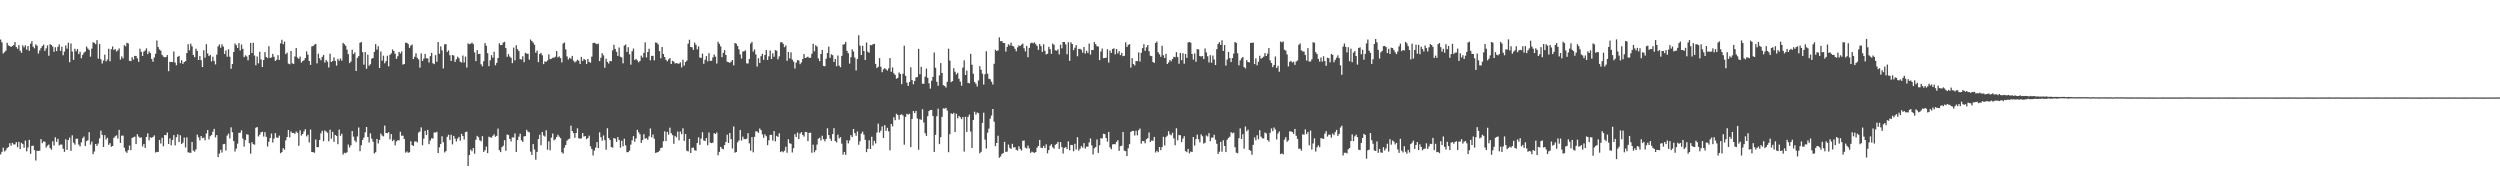 <?xml version="1.0" encoding="UTF-8"?>
<svg xmlns="http://www.w3.org/2000/svg" width="1920" height="150">
  <path d="M0 30.377h1v88.199H0zM1 32.564h1v84.090H1zM2 41.074h1v72.355H2zM3 40.037h1v76.282H3zM4 38.887h1v76.516H4zM5 32.895h1v80.803H5zM6 34.926h1v78.024H6zM7 35.357h1v74.642H7zM8 36.085h1v75.818H8zM9 35.309h1v74.373H9zM10 34.611h1v76.360H10zM11 32.279h1v78.637H11zM12 36.075h1v73.084H12zM13 37.442h1v75.618H13zM14 34.655h1v74.321H14zM15 38.889h1v75.592H15zM16 40.561h1v69.131H16zM17 34.830h1v75.813H17zM18 36.328h1v77.144H18zM19 34.802h1v73.166H19zM20 38.096h1v78.104H20zM21 35.307h1v78.013H21zM22 39.028h1v68.380H22zM23 33.609h1v84.534H23zM24 31.658h1v80.400H24zM25 35.893h1v76.005H25zM26 37.124h1v78.186H26zM27 34.070h1v89.218H27zM28 35.108h1v80.703H28zM29 41.126h1v74.826H29zM30 38.764h1v76.919H30zM31 36.969h1v69.860H31zM32 35.379h1v74.612H32zM33 34.264h1v74.322H33zM34 39.082h1v69.814H34zM35 37.125h1v76.219H35zM36 34.848h1v77.046H36zM37 42.803h1v68.182H37zM38 33.927h1v79.819H38zM39 34.634h1v80.383H39zM40 35.771h1v72.777H40zM41 39.769h1v72.022H41zM42 36.282h1v69.155H42zM43 39.257h1v69.637H43zM44 36.002h1v70.614H44zM45 34.086h1v77.564H45zM46 39.050h1v71.939H46zM47 35.831h1v75.180H47zM48 42.450h1v71.794H48zM49 39.571h1v77.078H49zM50 34.898h1v72.115H50zM51 37.394h1v77.779H51zM52 32.829h1v74.707H52zM53 47.788h1v57.879H53zM54 33.376h1v82.480H54zM55 39.567h1v64.375H55zM56 45.971h1v63.608H56zM57 37.404h1v73.634H57zM58 39.392h1v67.169H58zM59 37.627h1v68.921H59zM60 41.590h1v69.449H60zM61 39.750h1v72.749H61zM62 44.737h1v64.639H62zM63 42.160h1v64.051H63zM64 40.435h1v64.446H64zM65 39.592h1v72.547H65zM66 35.679h1v72.698H66zM67 37.240h1v70.503H67zM68 38.330h1v63.213H68zM69 43.497h1v67.556H69zM70 37.351h1v71.424H70zM71 32.476h1v85.939H71zM72 32.913h1v83.466H72zM73 33.933h1v76.680H73zM74 30.826h1v81.186H74zM75 45.029h1v65.129H75zM76 33.829h1v72.476H76zM77 45.520h1v54.807H77zM78 48.804h1v54.796H78zM79 46.466h1v66.425H79zM80 41.954h1v61.903H80zM81 47.165h1v59.973H81zM82 45.709h1v60.113H82zM83 37.452h1v73.825H83zM84 47.043h1v62.948H84zM85 37.765h1v74.913H85zM86 35.691h1v76.444H86zM87 38.438h1v67.427H87zM88 37.573h1v67.117H88zM89 39.525h1v64.434H89zM90 38.650h1v67.786H90zM91 37.168h1v62.561H91zM92 45.779h1v64.002H92zM93 43.311h1v60.883H93zM94 44.851h1v59.273H94zM95 34.716h1v78.750H95zM96 35.591h1v80.658H96zM97 32.830h1v84.518H97zM98 33.388h1v81.843H98zM99 46.685h1v65.090H99zM100 46.947h1v68.397H100zM101 43.907h1v62.029H101zM102 45.753h1v59.602H102zM103 42.891h1v61.996H103zM104 42.978h1v67.647H104zM105 44.816h1v58.230H105zM106 47.468h1v57.429H106zM107 37.376h1v68.484H107zM108 39.802h1v65.709H108zM109 42.951h1v69.558H109zM110 39.623h1v70.972H110zM111 38.763h1v74.775H111zM112 37.104h1v68.061H112zM113 41.536h1v60.895H113zM114 39.425h1v68.410H114zM115 40.768h1v64.680H115zM116 45.256h1v60.684H116zM117 47.413h1v57.763H117zM118 44.117h1v59.850H118zM119 41.259h1v75.860H119zM120 31.070h1v85.504H120zM121 36.134h1v80.618H121zM122 37.972h1v69.510H122zM123 38.906h1v71.333H123zM124 42.127h1v63.710H124zM125 43.470h1v68.845H125zM126 44.016h1v59.669H126zM127 43.755h1v60.064H127zM128 42.313h1v59.471H128zM129 54.705h1v55.866H129zM130 47.503h1v58.813H130zM131 47.573h1v63.996H131zM132 47.731h1v59.723H132zM133 39.506h1v64.297H133zM134 48.048h1v63.634H134zM135 50.112h1v55.239H135zM136 43.602h1v59.590H136zM137 42.884h1v66.172H137zM138 48.505h1v55.370H138zM139 46.296h1v64.359H139zM140 49.032h1v60.527H140zM141 47.612h1v58.023H141zM142 46.947h1v66.308H142zM143 40.705h1v64.801H143zM144 33.968h1v83.025H144zM145 38.609h1v78.619H145zM146 33.512h1v83.835H146zM147 35.561h1v73.461H147zM148 42.197h1v73.446H148zM149 43.911h1v72.494H149zM150 37.391h1v77.272H150zM151 39.110h1v64.304H151zM152 46.099h1v59.338H152zM153 43.067h1v64.726H153zM154 46.256h1v58.172H154zM155 51.522h1v54.600H155zM156 38.600h1v67.096H156zM157 44.303h1v63.399H157zM158 33.921h1v68.558H158zM159 41.041h1v58.819H159zM160 43.057h1v63.983H160zM161 42.146h1v62.469H161zM162 47.129h1v56.557H162zM163 43.533h1v57.660H163zM164 46.738h1v52.227H164zM165 49.448h1v56.079H165zM166 41.940h1v61.792H166zM167 35.625h1v85.040H167zM168 34.144h1v83.835H168zM169 36.680h1v78.352H169zM170 34.049h1v83.081H170zM171 35.721h1v75.030H171zM172 41.417h1v69.054H172zM173 38.732h1v76.894H173zM174 43.546h1v60.618H174zM175 37.817h1v64.813H175zM176 43.594h1v62.715H176zM177 52.767h1v45.012H177zM178 49.140h1v52.424H178zM179 39.955h1v68.406H179zM180 33.446h1v82.916H180zM181 34.736h1v79.399H181zM182 36.823h1v73.513H182zM183 33.140h1v68.939H183zM184 38.776h1v63.106H184zM185 34.181h1v65.934H185zM186 37.528h1v68.906H186zM187 43.890h1v68.697H187zM188 42.472h1v65.146H188zM189 43.349h1v59.783H189zM190 46.344h1v57.142H190zM191 42.174h1v67.801H191zM192 32.903h1v85.121H192zM193 40.695h1v68.534H193zM194 32.830h1v77.939H194zM195 42.624h1v68.497H195zM196 50.099h1v48.073H196zM197 43.340h1v54.209H197zM198 48.660h1v56.126H198zM199 39.805h1v63.647H199zM200 45.656h1v55.999H200zM201 51.466h1v49.769H201zM202 46.058h1v58.790H202zM203 40.043h1v61.429H203zM204 43.763h1v61.291H204zM205 44.643h1v67.893H205zM206 35.482h1v73.372H206zM207 44.517h1v61.524H207zM208 44.102h1v58.432H208zM209 41.379h1v68.079H209zM210 43.613h1v62.762H210zM211 46.828h1v55.424H211zM212 45.853h1v59.747H212zM213 42.383h1v63.502H213zM214 46.006h1v58.119H214zM215 33.316h1v84.346H215zM216 30.497h1v86.310H216zM217 33.946h1v79.843H217zM218 31.915h1v83.034H218zM219 41.560h1v66.216H219zM220 40.389h1v64.827H220zM221 48.848h1v51.012H221zM222 49.371h1v56.175H222zM223 39.184h1v61.783H223zM224 48.647h1v53.571H224zM225 49.082h1v53.004H225zM226 43.389h1v59.406H226zM227 36.864h1v64.133H227zM228 44.190h1v57.776H228zM229 45.213h1v66.742H229zM230 43.489h1v56.594H230zM231 48.037h1v56.095H231zM232 46.893h1v56.010H232zM233 46.288h1v54.646H233zM234 44.544h1v54.698H234zM235 39.451h1v65.302H235zM236 42.051h1v61.429H236zM237 46.859h1v62.532H237zM238 49.820h1v49.667H238zM239 35.688h1v81.035H239zM240 35.262h1v81.630H240zM241 34.319h1v82.958H241zM242 33.703h1v73.400H242zM243 48.700h1v64.347H243zM244 41.227h1v71.770H244zM245 44.760h1v62.713H245zM246 46.262h1v56.141H246zM247 43.601h1v56.859H247zM248 42.184h1v66.258H248zM249 48.023h1v52.159H249zM250 46.079h1v54.933H250zM251 47.329h1v54.601H251zM252 51.795h1v56.759H252zM253 41.197h1v58.437H253zM254 47.658h1v58.885H254zM255 46.843h1v54.384H255zM256 44.059h1v64.867H256zM257 46.722h1v56.917H257zM258 50.402h1v53.989H258zM259 45.214h1v65.521H259zM260 46.632h1v52.908H260zM261 44.970h1v59.326H261zM262 46.570h1v56.139H262zM263 32.929h1v85.799H263zM264 33.937h1v83.374H264zM265 35.117h1v82.570H265zM266 38.078h1v78.847H266zM267 41.549h1v69.456H267zM268 48.493h1v64.774H268zM269 47.283h1v64.357H269zM270 38.191h1v62.465H270zM271 41.508h1v63.412H271zM272 40.262h1v67.691H272zM273 54.541h1v54.690H273zM274 44.422h1v60.363H274zM275 43.124h1v54.777H275zM276 32.877h1v83.260H276zM277 32.276h1v79.301H277zM278 40.015h1v67.385H278zM279 49.657h1v55.983H279zM280 39.964h1v61.662H280zM281 52.792h1v44.769H281zM282 41.996h1v63.244H282zM283 50.487h1v58.911H283zM284 49.281h1v53.116H284zM285 45.053h1v61.435H285zM286 44.480h1v64.335H286zM287 39.839h1v78.026H287zM288 33.899h1v83.028H288zM289 38.135h1v68.568H289zM290 35.532h1v74.626H290zM291 52.214h1v55.242H291zM292 39.531h1v63.012H292zM293 46.549h1v57.567H293zM294 42.755h1v62.004H294zM295 48.563h1v47.875H295zM296 46.875h1v55.258H296zM297 42.806h1v59.529H297zM298 50.941h1v50.588H298zM299 42.097h1v64.928H299zM300 40.934h1v62.043H300zM301 37.983h1v70.412H301zM302 39.124h1v68.175H302zM303 41.244h1v70.349H303zM304 45.210h1v63.403H304zM305 43.168h1v64.489H305zM306 39.853h1v67.984H306zM307 41.101h1v60.055H307zM308 39.462h1v64.759H308zM309 49.631h1v54.569H309zM310 49.174h1v57.602H310zM311 32.802h1v84.405H311zM312 32.838h1v83.493H312zM313 33.793h1v83.536H313zM314 36.731h1v80.134H314zM315 35.015h1v73.458H315zM316 34.205h1v77.207H316zM317 45.287h1v66.820H317zM318 43.579h1v65.167H318zM319 40.889h1v67.671H319zM320 44.393h1v64.997H320zM321 45.634h1v56.140H321zM322 51.941h1v49.087H322zM323 41.009h1v56.850H323zM324 46.778h1v64.734H324zM325 45.015h1v61.504H325zM326 41.377h1v59.086H326zM327 44.755h1v58.943H327zM328 44.856h1v54.951H328zM329 48.016h1v62.742H329zM330 43.101h1v64.813H330zM331 40.632h1v65.614H331zM332 48.584h1v57.788H332zM333 49.234h1v52.522H333zM334 42.366h1v59.495H334zM335 47.434h1v53.778H335zM336 32.266h1v85.278H336zM337 41.281h1v71.851H337zM338 35.622h1v74.926H338zM339 38.718h1v65.912H339zM340 52.550h1v56.758H340zM341 34.118h1v82.978H341zM342 33.846h1v82.224H342zM343 39.840h1v65.231H343zM344 38.691h1v64.762H344zM345 42.465h1v65.022H345zM346 46.820h1v56.719H346zM347 42.260h1v68.647H347zM348 42.668h1v61.726H348zM349 47.562h1v58.944H349zM350 45.510h1v63.163H350zM351 43.524h1v62.916H351zM352 44.741h1v60.362H352zM353 47.404h1v60.695H353zM354 48.003h1v54.793H354zM355 42.663h1v61.788H355zM356 47.976h1v59.210H356zM357 43.476h1v57.980H357zM358 51.868h1v49.223H358zM359 33.326h1v94.237H359zM360 33.926h1v85.099H360zM361 33.516h1v81.413H361zM362 32.728h1v83.427H362zM363 33.912h1v79.828H363zM364 40.236h1v77.820H364zM365 46.966h1v60.348H365zM366 38.457h1v65.872H366zM367 41.534h1v63.851H367zM368 41.346h1v66.360H368zM369 49.359h1v59.187H369zM370 50.925h1v53.701H370zM371 47.033h1v69.641H371zM372 33.054h1v82.328H372zM373 35.102h1v77.470H373zM374 40.849h1v76.682H374zM375 50.806h1v54.199H375zM376 46.288h1v59.201H376zM377 42.335h1v63.434H377zM378 44.292h1v60.017H378zM379 39.754h1v63.396H379zM380 50.101h1v54.976H380zM381 48.268h1v56.073H381zM382 44.521h1v54.257H382zM383 33.292h1v82.095H383zM384 34.665h1v82.153H384zM385 34.583h1v78.450H385zM386 32.688h1v79.257H386zM387 32.099h1v75.599H387zM388 36.925h1v78.882H388zM389 43.644h1v59.631H389zM390 41.582h1v62.147H390zM391 43.348h1v63.354H391zM392 44.372h1v64.296H392zM393 48.496h1v56.988H393zM394 36.576h1v69.023H394zM395 46.380h1v56.113H395zM396 34.779h1v81.955H396zM397 37.732h1v69.773H397zM398 39.211h1v65.752H398zM399 45.435h1v57.206H399zM400 45.677h1v62.118H400zM401 43.226h1v65.786H401zM402 47.754h1v56.992H402zM403 40.511h1v64.040H403zM404 41.215h1v58.499H404zM405 41.282h1v59.845H405zM406 45.845h1v55.782H406zM407 30.382h1v86.048H407zM408 31.614h1v87.365H408zM409 32.725h1v77.907H409zM410 34.380h1v80.473H410zM411 40.494h1v82.182H411zM412 38.857h1v77.834H412zM413 47.729h1v59.072H413zM414 41.451h1v62.049H414zM415 40.582h1v70.937H415zM416 42.462h1v58.976H416zM417 49.230h1v54.861H417zM418 47.151h1v57.756H418zM419 47.469h1v52.639H419zM420 46.387h1v68.579H420zM421 41.714h1v66.809H421zM422 45.411h1v70.052H422zM423 45.133h1v60.579H423zM424 44.410h1v58.176H424zM425 44.276h1v63.519H425zM426 43.508h1v63.473H426zM427 39.201h1v66.052H427zM428 44.050h1v59.439H428zM429 43.322h1v61.624H429zM430 44.613h1v61.531H430zM431 47.945h1v68.999H431zM432 33.363h1v84.625H432zM433 32.639h1v80.760H433zM434 37.929h1v73.443H434zM435 43.315h1v64.711H435zM436 45.707h1v61.311H436zM437 44.364h1v62.084H437zM438 45.101h1v51.404H438zM439 42.910h1v57.721H439zM440 46.597h1v55.664H440zM441 47.914h1v57.915H441zM442 47.121h1v55.046H442zM443 45.828h1v52.739H443zM444 46.636h1v59.534H444zM445 49.082h1v57.481H445zM446 43.662h1v62.590H446zM447 46.817h1v55.369H447zM448 45.258h1v59.647H448zM449 45.999h1v58.435H449zM450 49.113h1v57.813H450zM451 45.336h1v60.708H451zM452 47.543h1v56.652H452zM453 48.107h1v64.279H453zM454 43.460h1v70.985H454zM455 33.002h1v86.411H455zM456 32.811h1v82.842H456zM457 33.362h1v79.978H457zM458 33.931h1v75.227H458zM459 33.475h1v80.276H459zM460 46.896h1v54.750H460zM461 44.361h1v60.999H461zM462 40.851h1v67.224H462zM463 42.488h1v61.545H463zM464 52.025h1v55.665H464zM465 45.096h1v69.916H465zM466 47.539h1v50.963H466zM467 48.797h1v57.255H467zM468 46.739h1v60.711H468zM469 47.011h1v65.931H469zM470 38.676h1v74.758H470zM471 34.398h1v71.600H471zM472 37.552h1v68.940H472zM473 39.800h1v69.171H473zM474 42.961h1v62.365H474zM475 36.440h1v71.148H475zM476 43.588h1v69.823H476zM477 44.079h1v64.013H477zM478 48.661h1v63.659H478zM479 34.951h1v71.581H479zM480 34.188h1v77.490H480zM481 39.873h1v77.031H481zM482 36.251h1v80.597H482zM483 41.682h1v73.984H483zM484 49.687h1v61.356H484zM485 39.357h1v68.424H485zM486 37.275h1v67.274H486zM487 46.041h1v62.804H487zM488 45.200h1v61.164H488zM489 46.459h1v53.247H489zM490 47.887h1v53.740H490zM491 46.872h1v56.279H491zM492 42.711h1v67.065H492zM493 44.171h1v63.444H493zM494 40.606h1v62.463H494zM495 32.492h1v74.026H495zM496 44.078h1v62.040H496zM497 39.930h1v67.384H497zM498 37.421h1v67.345H498zM499 46.330h1v52.331H499zM500 42.911h1v62.621H500zM501 42.926h1v60.405H501zM502 46.351h1v60.191H502zM503 32.599h1v84.821H503zM504 32.852h1v84.222H504zM505 34.104h1v82.613H505zM506 39.250h1v76.497H506zM507 44.823h1v68.910H507zM508 36.038h1v77.338H508zM509 41.457h1v66.980H509zM510 43.787h1v57.123H510zM511 45.932h1v62.421H511zM512 47.087h1v54.200H512zM513 45.635h1v57.776H513zM514 44.617h1v53.446H514zM515 49.152h1v53.164H515zM516 46.720h1v57.079H516zM517 47.305h1v63.123H517zM518 48.717h1v55.652H518zM519 48.434h1v57.082H519zM520 48.774h1v52.271H520zM521 48.905h1v58.862H521zM522 47.907h1v53.133H522zM523 51.773h1v51.295H523zM524 45.889h1v52.641H524zM525 50.366h1v57.794H525zM526 47.659h1v55.276H526zM527 46.523h1v69.234H527zM528 33.533h1v82.798H528zM529 30.509h1v76.125H529zM530 36.090h1v81.425H530zM531 36.296h1v77.286H531zM532 38.275h1v75.067H532zM533 32.695h1v82.654H533zM534 34.391h1v81.431H534zM535 37.907h1v71.892H535zM536 35.622h1v69.852H536zM537 44.118h1v67.133H537zM538 44.548h1v61.919H538zM539 41.149h1v60.361H539zM540 48.978h1v58.912H540zM541 45.942h1v62.421H541zM542 43.046h1v63.011H542zM543 47.109h1v64.459H543zM544 40.862h1v60.947H544zM545 46.746h1v62.869H545zM546 46.677h1v63.324H546zM547 44.085h1v65.509H547zM548 41.818h1v60.454H548zM549 43.516h1v59.390H549zM550 48.814h1v52.910H550zM551 32.074h1v87.241H551zM552 33.626h1v82.992H552zM553 35.631h1v77.175H553zM554 43.901h1v70.229H554zM555 40.585h1v74.051H555zM556 38.478h1v72.912H556zM557 42.245h1v66.772H557zM558 47.389h1v56.074H558zM559 47.711h1v62.132H559zM560 48.302h1v53.819H560zM561 47.378h1v59.458H561zM562 46.105h1v67.968H562zM563 50.207h1v46.922H563zM564 33.019h1v84.246H564zM565 33.546h1v83.211H565zM566 35.338h1v73.974H566zM567 37.900h1v69.989H567zM568 41.806h1v57.990H568zM569 44.977h1v62.939H569zM570 39.554h1v65.345H570zM571 39.356h1v67.450H571zM572 38.662h1v68.279H572zM573 48.616h1v57.913H573zM574 48.792h1v53.456H574zM575 45.218h1v64.836H575zM576 33.498h1v82.264H576zM577 32.189h1v73.139H577zM578 39.624h1v77.369H578zM579 37.960h1v67.151H579zM580 41.720h1v59.162H580zM581 51.121h1v49.835H581zM582 44.699h1v57.352H582zM583 48.367h1v50.303H583zM584 43.170h1v56.785H584zM585 41.323h1v61.871H585zM586 45.989h1v59.822H586zM587 42.260h1v60.973H587zM588 38.399h1v66.186H588zM589 46.102h1v65.421H589zM590 43.258h1v64.521H590zM591 38.810h1v64.838H591zM592 45.316h1v58.249H592zM593 40.958h1v67.083H593zM594 43.596h1v57.082H594zM595 38.462h1v70.143H595zM596 38.922h1v65.448H596zM597 45.565h1v59.611H597zM598 43.242h1v59.092H598zM599 32.612h1v84.197H599zM600 32.317h1v83.764H600zM601 33.615h1v83.322H601zM602 36.227h1v79.558H602zM603 34.907h1v77.852H603zM604 46.715h1v70.606H604zM605 39.898h1v67.035H605zM606 44.852h1v65.165H606zM607 40.190h1v70.266H607zM608 45.772h1v71.334H608zM609 47.299h1v66.496H609zM610 52.647h1v50.406H610zM611 48.091h1v57.139H611zM612 46.175h1v55.627H612zM613 46.455h1v60.407H613zM614 49.260h1v53.328H614zM615 47.915h1v53.580H615zM616 45.292h1v58.354H616zM617 41.542h1v63.345H617zM618 44.522h1v56.743H618zM619 44.075h1v57.385H619zM620 43.529h1v64.836H620zM621 44.507h1v57.532H621zM622 44.341h1v57.580H622zM623 41.255h1v76.045H623zM624 33.603h1v77.523H624zM625 39.422h1v77.519H625zM626 34.744h1v80.676H626zM627 35.783h1v75.278H627zM628 44.858h1v61.682H628zM629 46.935h1v58.867H629zM630 41.540h1v66.358H630zM631 38.345h1v65.887H631zM632 50.585h1v56.346H632zM633 50.902h1v57.644H633zM634 45.100h1v61.601H634zM635 40.726h1v57.794H635zM636 35.807h1v67.909H636zM637 44.387h1v62.070H637zM638 41.722h1v66.467H638zM639 42.413h1v60.609H639zM640 47.571h1v50.863H640zM641 45.321h1v63.043H641zM642 50.834h1v58.566H642zM643 42.635h1v60.772H643zM644 50.403h1v55.870H644zM645 51.597h1v53.774H645zM646 42.923h1v67.343H646zM647 34.327h1v84.457H647zM648 33.896h1v82.858H648zM649 32.133h1v86.793H649zM650 39.082h1v68.658H650zM651 40.875h1v69.237H651zM652 48.865h1v59.007H652zM653 44.004h1v59.783H653zM654 37.963h1v67.316H654zM655 39.581h1v59.477H655zM656 44.223h1v58.078H656zM657 54.116h1v50.171H657zM658 45.313h1v55.583H658zM659 27.106h1v84.041H659zM660 35.053h1v73.404H660zM661 42.232h1v60.367H661zM662 35.157h1v65.985H662zM663 39.186h1v64.234H663zM664 46.086h1v61.311H664zM665 32.682h1v84.163H665zM666 39.660h1v74.608H666zM667 40.520h1v67.203H667zM668 34.550h1v79.864H668zM669 34.780h1v70.212H669zM670 33.883h1v77.867H670zM671 33.659h1v74.479H671zM672 49.073h1v61.132H672zM673 52.275h1v49.505H673zM674 51.243h1v43.733H674zM675 44.645h1v57.191H675zM676 51.242h1v49.096H676zM677 55.452h1v41.605H677zM678 53.234h1v52.696H678zM679 52.312h1v43.810H679zM680 53.205h1v47.339H680zM681 54.198h1v43.951H681zM682 52.472h1v48.374H682zM683 44.597h1v70.845H683zM684 55.151h1v40.011H684zM685 51.765h1v45.284H685zM686 56.283h1v33.781H686zM687 57.574h1v34.761H687zM688 60.462h1v26.870H688zM689 59.797h1v28.529H689zM690 55.669h1v36.161H690zM691 56.805h1v31.405H691zM692 64.593h1v23.200H692zM693 56.633h1v32.055H693zM694 35.119h1v75.997H694zM695 58.204h1v31.577H695zM696 63.477h1v23.939H696zM697 66.009h1v22.004H697zM698 62.922h1v24.458H698zM699 51.688h1v61.326H699zM700 61.519h1v29.840H700zM701 64.738h1v20.575H701zM702 62.143h1v24.668H702zM703 59.442h1v25.739H703zM704 59.188h1v31.866H704zM705 37.522h1v77.479H705zM706 57.018h1v34.526H706zM707 51.278h1v40.775H707zM708 64.287h1v19.600H708zM709 64.371h1v29.671H709zM710 58.876h1v43.400H710zM711 52.645h1v51.769H711zM712 59.734h1v29.581H712zM713 64.017h1v21.266H713zM714 68.034h1v16.451H714zM715 61.981h1v22.430H715zM716 59.077h1v30.016H716zM717 40.321h1v76.376H717zM718 51.998h1v51.589H718zM719 62.818h1v26.439H719zM720 65.866h1v17.601H720zM721 57.913h1v52.773H721zM722 48.456h1v56.919H722zM723 56.023h1v33.748H723zM724 65.421h1v17.834H724zM725 65.970h1v17.469H725zM726 67.218h1v15.641H726zM727 62.832h1v22.032H727zM728 37.354h1v79.513H728zM729 46.524h1v56.558H729zM730 63.101h1v23.923H730zM731 62.291h1v25.373H731zM732 52.358h1v34.314H732zM733 55.093h1v46.350H733zM734 57.190h1v30.092H734zM735 55.972h1v34.906H735zM736 60.486h1v28.487H736zM737 62.676h1v27.364H737zM738 65.840h1v25.636H738zM739 51.898h1v37.981H739zM740 46.355h1v70.079H740zM741 57.601h1v32.088H741zM742 54.204h1v47.122H742zM743 63.717h1v26.029H743zM744 64.023h1v23.924H744zM745 41.376h1v59.615H745zM746 49.696h1v63.907H746zM747 56.644h1v35.564H747zM748 62.904h1v22.886H748zM749 64.295h1v23.732H749zM750 66.478h1v19.923H750zM751 61.811h1v25.104H751zM752 50.843h1v66.925H752zM753 53.571h1v62.963H753zM754 56.579h1v37.789H754zM755 64.942h1v21.579H755zM756 57.060h1v50.194H756zM757 39.329h1v74.764H757zM758 56.523h1v45.380H758zM759 60.448h1v38.331H759zM760 60.889h1v30.211H760zM761 62.761h1v25.962H761zM762 64.917h1v18.793H762zM763 48.982h1v44.446H763zM764 38.188h1v74.044H764zM765 39.240h1v70.574H765zM766 38.675h1v65.593H766zM767 28.739h1v92.347H767zM768 31.622h1v88.543H768zM769 31.560h1v86.668H769zM770 32.975h1v84.581H770zM771 33.070h1v75.901H771zM772 39.611h1v77.142H772zM773 36.036h1v80.326H773zM774 33.986h1v77.018H774zM775 34.945h1v78.584H775zM776 32.711h1v81.731H776zM777 35.155h1v75.288H777zM778 35.591h1v77.679H778zM779 37.485h1v75.588H779zM780 39.367h1v75.685H780zM781 36.352h1v79.307H781zM782 34.834h1v77.569H782zM783 35.368h1v79.003H783zM784 34.298h1v81.304H784zM785 33.494h1v74.664H785zM786 37.045h1v70.853H786zM787 39.474h1v73.929H787zM788 35.202h1v78.888H788zM789 43.929h1v67.888H789zM790 36.741h1v77.212H790zM791 33.258h1v84.152H791zM792 32.689h1v83.812H792zM793 33.282h1v83.690H793zM794 32.518h1v84.895H794zM795 33.938h1v82.843H795zM796 35.237h1v78.183H796zM797 38.282h1v73.788H797zM798 33.737h1v73.709H798zM799 35.438h1v78.001H799zM800 39.831h1v73.956H800zM801 34.001h1v78.090H801zM802 39.026h1v74.672H802zM803 41.790h1v69.032H803zM804 41.259h1v76.498H804zM805 35.933h1v79.311H805zM806 37.711h1v74.167H806zM807 41.371h1v69.352H807zM808 33.418h1v79.724H808zM809 34.425h1v79.722H809zM810 38.628h1v72.519H810zM811 38.981h1v71.492H811zM812 37.940h1v71.005H812zM813 41.799h1v72.517H813zM814 34.250h1v74.885H814zM815 37.109h1v75.722H815zM816 32.281h1v85.622H816zM817 32.277h1v81.346H817zM818 34.082h1v78.827H818zM819 41.686h1v72.765H819zM820 32.453h1v76.114H820zM821 46.737h1v68.674H821zM822 32.450h1v78.865H822zM823 33.781h1v77.642H823zM824 38.531h1v77.586H824zM825 36.657h1v73.844H825zM826 34.656h1v80.160H826zM827 43.225h1v62.147H827zM828 37.606h1v78.031H828zM829 37.495h1v76.696H829zM830 38.230h1v73.975H830zM831 40.465h1v72.905H831zM832 36.098h1v73.807H832zM833 41.189h1v72.921H833zM834 38.989h1v73.668H834zM835 40.671h1v71.949H835zM836 33.448h1v75.960H836zM837 41.931h1v64.407H837zM838 38.312h1v73.368H838zM839 38.428h1v80.190H839zM840 32.328h1v81.545H840zM841 33.965h1v79.004H841zM842 35.539h1v71.562H842zM843 35.764h1v81.680H843zM844 46.108h1v65.448H844zM845 39.595h1v66.562H845zM846 37.267h1v69.063H846zM847 44.680h1v58.028H847zM848 44.561h1v58.476H848zM849 44.336h1v61.649H849zM850 37.822h1v70.985H850zM851 48.054h1v53.290H851zM852 38.803h1v74.418H852zM853 40.671h1v73.973H853zM854 37.641h1v73.288H854zM855 37.059h1v73.531H855zM856 41.727h1v69.119H856zM857 37.640h1v71.298H857zM858 41.033h1v66.615H858zM859 39.259h1v76.661H859zM860 42.321h1v69.944H860zM861 40.647h1v71.206H861zM862 43.099h1v58.231H862zM863 42.849h1v72.856H863zM864 32.492h1v83.637H864zM865 36.090h1v83.775H865zM866 34.475h1v79.393H866zM867 33.963h1v76.731H867zM868 51.912h1v49.391H868zM869 44.656h1v55.893H869zM870 49.207h1v51.327H870zM871 50.279h1v53.777H871zM872 46.868h1v53.570H872zM873 46.930h1v57.030H873zM874 40.240h1v59.763H874zM875 47.273h1v51.417H875zM876 40.550h1v69.810H876zM877 36.967h1v71.340H877zM878 34.001h1v74.448H878zM879 39.069h1v71.016H879zM880 36.278h1v70.635H880zM881 34.542h1v71.528H881zM882 39.375h1v62.375H882zM883 42.810h1v66.251H883zM884 43.134h1v64.733H884zM885 47.604h1v60.532H885zM886 48.334h1v56.822H886zM887 33.029h1v84.048H887zM888 31.893h1v83.937H888zM889 40.127h1v76.773H889zM890 41.677h1v71.197H890zM891 43.616h1v71.720H891zM892 35.186h1v77.797H892zM893 42.434h1v62.614H893zM894 44.528h1v67.174H894zM895 41.350h1v63.942H895zM896 49.152h1v55.058H896zM897 47.952h1v52.838H897zM898 46.081h1v57.103H898zM899 47.099h1v56.820H899zM900 45.293h1v56.632H900zM901 43.593h1v62.698H901zM902 43.935h1v67.604H902zM903 40.046h1v58.450H903zM904 43.844h1v63.907H904zM905 48.942h1v54.775H905zM906 40.718h1v63.155H906zM907 46.203h1v62.879H907zM908 40.917h1v65.548H908zM909 48.929h1v55.678H909zM910 41.432h1v74.660H910zM911 44.467h1v72.420H911zM912 32.627h1v81.762H912zM913 32.265h1v85.565H913zM914 32.790h1v83.601H914zM915 41.436h1v75.364H915zM916 45.766h1v59.443H916zM917 41.048h1v70.796H917zM918 47.426h1v59.494H918zM919 37.717h1v65.670H919zM920 37.924h1v69.029H920zM921 42.993h1v66.307H921zM922 43.441h1v59.779H922zM923 43.019h1v61.649H923zM924 45.354h1v64.919H924zM925 37.236h1v72.355H925zM926 40.236h1v63.779H926zM927 43.226h1v61.568H927zM928 47.995h1v54.257H928zM929 42.361h1v66.063H929zM930 48.184h1v57.603H930zM931 42.642h1v62.960H931zM932 45.676h1v57.797H932zM933 49.910h1v57.373H933zM934 37.798h1v72.626H934zM935 33.814h1v84.386H935zM936 32.354h1v84.200H936zM937 34.484h1v74.492H937zM938 30.930h1v85.553H938zM939 39.118h1v68.619H939zM940 34.624h1v77.443H940zM941 50.372h1v66.419H941zM942 45.796h1v61.503H942zM943 39.867h1v66.059H943zM944 44.648h1v60.329H944zM945 47.680h1v53.827H945zM946 44.595h1v57.811H946zM947 41.173h1v60.652H947zM948 32.198h1v80.865H948zM949 32.966h1v84.266H949zM950 40.931h1v76.782H950zM951 50.224h1v55.934H951zM952 46.409h1v52.215H952zM953 44.741h1v62.022H953zM954 43.741h1v59.367H954zM955 51.490h1v62.694H955zM956 52.521h1v44.642H956zM957 46.175h1v54.628H957zM958 47.606h1v51.990H958zM959 47.942h1v67.202H959zM960 33.006h1v82.773H960zM961 32.840h1v86.056H961zM962 32.739h1v78.465H962zM963 49.191h1v56.374H963zM964 44.855h1v62.892H964zM965 50.145h1v53.723H965zM966 47.398h1v59.612H966zM967 42.786h1v57.191H967zM968 45.053h1v59.927H968zM969 44.380h1v61.933H969zM970 43.476h1v62.867H970zM971 40.818h1v60.963H971zM972 42.994h1v59.451H972zM973 41.217h1v66.319H973zM974 36.909h1v71.898H974zM975 46.343h1v55.641H975zM976 48.395h1v50.237H976zM977 51.558h1v49.133H977zM978 49.937h1v48.028H978zM979 43.354h1v56.079H979zM980 52.235h1v54.878H980zM981 50.560h1v51.976H981zM982 55.069h1v45.892H982zM983 31.903h1v86.397H983zM984 32.489h1v85.338H984zM985 31.820h1v86.782H985zM986 38.127h1v69.102H986zM987 38.893h1v66.406H987zM988 41.784h1v67.044H988zM989 51.018h1v56.828H989zM990 47.463h1v53.470H990zM991 46.761h1v54.128H991zM992 48.015h1v53.431H992zM993 47.371h1v55.466H993zM994 49.835h1v49.203H994zM995 47.243h1v57.069H995zM996 46.442h1v60.188H996zM997 34.431h1v79.775H997zM998 33.392h1v80.803H998zM999 38.717h1v76.983H999zM1000 39.496h1v63.655H1000zM1001 39.647h1v63.820H1001zM1002 42.281h1v57.106H1002zM1003 46.566h1v56.434H1003zM1004 36.989h1v64.365H1004zM1005 47.231h1v64.316H1005zM1006 47.205h1v53.105H1006zM1007 45.570h1v69.289H1007zM1008 32.405h1v77.766H1008zM1009 32.806h1v73.483H1009zM1010 40.073h1v76.353H1010zM1011 41.530h1v71.602H1011zM1012 45.207h1v66.421H1012zM1013 47.295h1v65.766H1013zM1014 44.161h1v61.922H1014zM1015 47.325h1v59.038H1015zM1016 43.235h1v63.479H1016zM1017 46.875h1v55.774H1017zM1018 50.608h1v50.152H1018zM1019 44.309h1v60.602H1019zM1020 44.682h1v58.762H1020zM1021 47.895h1v55.554H1021zM1022 41.436h1v64.286H1022zM1023 42.084h1v60.529H1023zM1024 47.816h1v55.979H1024zM1025 45.930h1v55.573H1025zM1026 44.307h1v55.430H1026zM1027 42.471h1v61.926H1027zM1028 44.646h1v58.190H1028zM1029 50.214h1v47.733H1029zM1030 57.449h1v39.093H1030zM1031 35.775h1v83.649H1031zM1032 33.398h1v83.927H1032zM1033 35.956h1v81.367H1033zM1034 40.226h1v77.594H1034zM1035 36.235h1v78.458H1035zM1036 47.018h1v66.636H1036zM1037 37.375h1v70.937H1037zM1038 47.752h1v55.488H1038zM1039 40.384h1v68.017H1039zM1040 39.202h1v65.494H1040zM1041 43.007h1v60.412H1041zM1042 49.608h1v55.714H1042zM1043 36.858h1v78.150H1043zM1044 36.328h1v78.927H1044zM1045 41.689h1v68.044H1045zM1046 38.192h1v67.808H1046zM1047 45.841h1v56.945H1047zM1048 41.351h1v62.258H1048zM1049 33.307h1v88.604H1049zM1050 30.379h1v85.105H1050zM1051 38.901h1v76.028H1051zM1052 40.578h1v61.620H1052zM1053 49.111h1v58.537H1053zM1054 45.520h1v64.878H1054zM1055 33.774h1v81.782H1055zM1056 29.967h1v85.996H1056zM1057 32.519h1v76.126H1057zM1058 38.284h1v79.066H1058zM1059 44.929h1v69.428H1059zM1060 40.166h1v76.987H1060zM1061 39.068h1v78.207H1061zM1062 35.416h1v77.653H1062zM1063 35.253h1v80.355H1063zM1064 36.157h1v77.802H1064zM1065 40.706h1v69.673H1065zM1066 37.407h1v79.030H1066zM1067 41.471h1v65.433H1067zM1068 36.600h1v74.492H1068zM1069 36.883h1v71.044H1069zM1070 38.447h1v70.277H1070zM1071 40.118h1v70.771H1071zM1072 41.565h1v68.140H1072zM1073 39.542h1v75.248H1073zM1074 35.627h1v81.766H1074zM1075 33.505h1v73.073H1075zM1076 39.263h1v76.472H1076zM1077 38.349h1v78.736H1077zM1078 38.774h1v73.483H1078zM1079 32.131h1v84.454H1079zM1080 33.265h1v84.733H1080zM1081 35.498h1v79.602H1081zM1082 38.437h1v78.703H1082zM1083 45.637h1v65.014H1083zM1084 33.520h1v76.037H1084zM1085 45.009h1v62.958H1085zM1086 38.363h1v76.022H1086zM1087 34.358h1v76.977H1087zM1088 41.197h1v67.902H1088zM1089 34.447h1v80.783H1089zM1090 41.644h1v69.229H1090zM1091 35.817h1v77.010H1091zM1092 37.681h1v77.751H1092zM1093 39.582h1v74.812H1093zM1094 34.926h1v79.136H1094zM1095 36.921h1v73.165H1095zM1096 39.528h1v74.856H1096zM1097 36.294h1v76.179H1097zM1098 33.842h1v76.589H1098zM1099 34.540h1v76.167H1099zM1100 35.976h1v69.900H1100zM1101 44.493h1v70.861H1101zM1102 42.702h1v67.759H1102zM1103 44.383h1v72.486H1103zM1104 33.886h1v82.799H1104zM1105 33.075h1v84.543H1105zM1106 36.209h1v72.218H1106zM1107 39.693h1v71.724H1107zM1108 37.459h1v67.364H1108zM1109 40.510h1v72.209H1109zM1110 33.934h1v80.953H1110zM1111 37.788h1v71.097H1111zM1112 35.260h1v76.863H1112zM1113 44.398h1v70.921H1113zM1114 41.512h1v68.118H1114zM1115 33.637h1v75.394H1115zM1116 41.437h1v69.016H1116zM1117 40.472h1v68.535H1117zM1118 40.270h1v68.212H1118zM1119 37.315h1v77.910H1119zM1120 46.813h1v61.922H1120zM1121 40.960h1v67.749H1121zM1122 44.075h1v62.851H1122zM1123 42.407h1v67.887H1123zM1124 45.273h1v63.597H1124zM1125 42.745h1v65.480H1125zM1126 39.855h1v70.217H1126zM1127 32.630h1v85.685H1127zM1128 32.008h1v83.323H1128zM1129 39.027h1v68.388H1129zM1130 41.372h1v70.015H1130zM1131 41.494h1v63.377H1131zM1132 44.754h1v68.603H1132zM1133 53.761h1v51.673H1133zM1134 41.112h1v56.550H1134zM1135 46.339h1v54.176H1135zM1136 50.153h1v56.124H1136zM1137 50.277h1v55.311H1137zM1138 47.336h1v56.154H1138zM1139 40.174h1v64.157H1139zM1140 33.781h1v79.499H1140zM1141 37.442h1v77.797H1141zM1142 46.313h1v51.789H1142zM1143 45.133h1v64.951H1143zM1144 42.522h1v65.125H1144zM1145 32.241h1v86.648H1145zM1146 32.793h1v82.667H1146zM1147 44.524h1v68.232H1147zM1148 40.061h1v65.721H1148zM1149 42.030h1v63.205H1149zM1150 42.556h1v62.253H1150zM1151 41.502h1v74.699H1151zM1152 32.131h1v80.497H1152zM1153 33.413h1v83.320H1153zM1154 40.503h1v71.991H1154zM1155 42.442h1v62.353H1155zM1156 37.900h1v73.501H1156zM1157 38.094h1v76.457H1157zM1158 30.283h1v83.273H1158zM1159 38.704h1v73.919H1159zM1160 35.507h1v77.872H1160zM1161 41.216h1v70.938H1161zM1162 39.655h1v68.461H1162zM1163 38.629h1v74.923H1163zM1164 35.555h1v78.693H1164zM1165 40.103h1v67.011H1165zM1166 38.678h1v70.138H1166zM1167 38.266h1v67.874H1167zM1168 38.562h1v73.890H1168zM1169 35.521h1v75.735H1169zM1170 40.400h1v73.170H1170zM1171 35.388h1v73.914H1171zM1172 40.816h1v73.212H1172zM1173 38.652h1v77.939H1173zM1174 37.148h1v78.776H1174zM1175 31.276h1v85.005H1175zM1176 35.783h1v82.631H1176zM1177 37.417h1v77.807H1177zM1178 40.751h1v75.145H1178zM1179 37.087h1v70.921H1179zM1180 38.283h1v80.808H1180zM1181 42.995h1v69.866H1181zM1182 41.749h1v71.433H1182zM1183 36.176h1v72.191H1183zM1184 43.947h1v63.932H1184zM1185 33.791h1v79.524H1185zM1186 38.511h1v74.395H1186zM1187 34.045h1v80.762H1187zM1188 35.062h1v83.240H1188zM1189 41.888h1v74.331H1189zM1190 34.510h1v81.140H1190zM1191 36.458h1v72.238H1191zM1192 41.505h1v70.381H1192zM1193 39.763h1v71.423H1193zM1194 34.550h1v74.803H1194zM1195 33.125h1v81.081H1195zM1196 36.001h1v70.323H1196zM1197 43.289h1v67.065H1197zM1198 40.691h1v65.758H1198zM1199 44.782h1v70.098H1199zM1200 32.030h1v85.960H1200zM1201 33.117h1v84.537H1201zM1202 38.693h1v73.775H1202zM1203 43.625h1v68.395H1203zM1204 40.277h1v66.730H1204zM1205 37.327h1v71.512H1205zM1206 33.296h1v80.648H1206zM1207 38.248h1v69.240H1207zM1208 39.262h1v75.769H1208zM1209 42.808h1v72.875H1209zM1210 40.460h1v71.587H1210zM1211 33.966h1v73.288H1211zM1212 35.465h1v77.122H1212zM1213 37.944h1v74.329H1213zM1214 41.867h1v69.546H1214zM1215 42.599h1v72.269H1215zM1216 44.690h1v65.478H1216zM1217 42.597h1v71.073H1217zM1218 46.099h1v58.700H1218zM1219 39.448h1v65.794H1219zM1220 40.722h1v68.477H1220zM1221 38.673h1v66.751H1221zM1222 45.027h1v60.509H1222zM1223 33.311h1v86.300H1223zM1224 34.114h1v79.129H1224zM1225 40.542h1v71.544H1225zM1226 39.846h1v71.594H1226zM1227 40.127h1v66.906H1227zM1228 49.084h1v68.168H1228zM1229 51.154h1v58.463H1229zM1230 47.009h1v53.744H1230zM1231 40.452h1v61.731H1231zM1232 51.072h1v56.175H1232zM1233 49.627h1v58.759H1233zM1234 45.250h1v58.126H1234zM1235 36.091h1v73.444H1235zM1236 31.170h1v84.209H1236zM1237 38.229h1v77.564H1237zM1238 42.345h1v55.053H1238zM1239 46.320h1v62.724H1239zM1240 45.070h1v61.561H1240zM1241 30.237h1v91.957H1241zM1242 39.548h1v74.630H1242zM1243 42.685h1v69.993H1243zM1244 46.413h1v53.760H1244zM1245 35.508h1v71.440H1245zM1246 45.531h1v54.761H1246zM1247 41.656h1v75.332H1247zM1248 31.487h1v82.592H1248zM1249 31.858h1v84.322H1249zM1250 44.164h1v67.116H1250zM1251 44.190h1v60.193H1251zM1252 40.981h1v68.279H1252zM1253 38.460h1v73.743H1253zM1254 34.433h1v81.262H1254zM1255 37.161h1v76.813H1255zM1256 38.727h1v76.552H1256zM1257 36.783h1v75.431H1257zM1258 39.487h1v73.165H1258zM1259 37.060h1v77.820H1259zM1260 44.750h1v62.195H1260zM1261 40.148h1v69.741H1261zM1262 40.488h1v68.463H1262zM1263 42.678h1v72.161H1263zM1264 35.541h1v76.047H1264zM1265 35.094h1v74.536H1265zM1266 38.269h1v73.036H1266zM1267 37.698h1v70.652H1267zM1268 37.671h1v74.323H1268zM1269 35.488h1v78.172H1269zM1270 39.664h1v74.722H1270zM1271 30.771h1v85.946H1271zM1272 34.561h1v80.496H1272zM1273 39.269h1v75.942H1273zM1274 38.447h1v76.938H1274zM1275 43.486h1v66.772H1275zM1276 39.166h1v70.760H1276zM1277 39.192h1v73.376H1277zM1278 40.834h1v68.245H1278zM1279 38.449h1v72.207H1279zM1280 42.028h1v65.907H1280zM1281 38.112h1v76.194H1281zM1282 34.662h1v73.723H1282zM1283 37.324h1v77.992H1283zM1284 35.745h1v78.332H1284zM1285 39.449h1v70.163H1285zM1286 39.012h1v78.275H1286zM1287 38.843h1v74.162H1287zM1288 36.686h1v72.937H1288zM1289 33.128h1v77.367H1289zM1290 31.896h1v77.900H1290zM1291 38.398h1v74.281H1291zM1292 38.467h1v69.067H1292zM1293 38.990h1v75.541H1293zM1294 36.720h1v76.590H1294zM1295 43.272h1v65.939H1295zM1296 32.684h1v85.338H1296zM1297 30.755h1v86.005H1297zM1298 35.533h1v74.351H1298zM1299 43.379h1v68.634H1299zM1300 33.127h1v79.663H1300zM1301 42.173h1v70.722H1301zM1302 33.959h1v74.124H1302zM1303 34.035h1v75.250H1303zM1304 34.683h1v78.095H1304zM1305 44.848h1v71.359H1305zM1306 34.057h1v79.824H1306zM1307 37.960h1v70.387H1307zM1308 40.213h1v73.482H1308zM1309 43.031h1v72.563H1309zM1310 35.335h1v74.138H1310zM1311 39.687h1v69.915H1311zM1312 39.554h1v71.502H1312zM1313 39.781h1v67.232H1313zM1314 39.541h1v66.080H1314zM1315 37.108h1v73.617H1315zM1316 40.179h1v65.183H1316zM1317 37.710h1v70.197H1317zM1318 39.878h1v70.269H1318zM1319 32.687h1v86.768H1319zM1320 31.788h1v85.663H1320zM1321 37.839h1v70.550H1321zM1322 40.051h1v77.810H1322zM1323 42.440h1v60.674H1323zM1324 45.849h1v63.633H1324zM1325 52.393h1v54.553H1325zM1326 40.110h1v58.364H1326zM1327 45.225h1v67.625H1327zM1328 43.237h1v61.871H1328zM1329 44.173h1v62.544H1329zM1330 42.533h1v58.778H1330zM1331 34.487h1v74.582H1331zM1332 37.793h1v74.816H1332zM1333 41.877h1v71.054H1333zM1334 43.288h1v53.436H1334zM1335 45.690h1v64.609H1335zM1336 46.082h1v62.768H1336zM1337 31.025h1v88.440H1337zM1338 32.981h1v80.337H1338zM1339 44.810h1v65.890H1339zM1340 45.554h1v59.135H1340zM1341 44.007h1v64.272H1341zM1342 44.207h1v58.089H1342zM1343 44.713h1v70.193H1343zM1344 31.212h1v83.276H1344zM1345 32.087h1v85.669H1345zM1346 43.241h1v66.680H1346zM1347 43.792h1v69.314H1347zM1348 33.829h1v81.009H1348zM1349 36.336h1v77.156H1349zM1350 32.180h1v80.413H1350zM1351 35.251h1v79.032H1351zM1352 35.978h1v75.416H1352zM1353 38.949h1v73.727H1353zM1354 41.725h1v66.730H1354zM1355 39.586h1v74.158H1355zM1356 35.422h1v77.416H1356zM1357 39.111h1v72.134H1357zM1358 40.174h1v69.506H1358zM1359 42.280h1v64.194H1359zM1360 36.850h1v76.506H1360zM1361 36.225h1v75.000H1361zM1362 38.681h1v76.126H1362zM1363 35.461h1v73.150H1363zM1364 41.114h1v74.572H1364zM1365 38.472h1v77.533H1365zM1366 39.692h1v71.367H1366zM1367 32.012h1v83.978H1367zM1368 34.582h1v81.038H1368zM1369 39.018h1v79.021H1369zM1370 40.989h1v72.981H1370zM1371 39.965h1v75.978H1371zM1372 37.591h1v69.819H1372zM1373 39.945h1v69.381H1373zM1374 38.350h1v73.640H1374zM1375 37.454h1v71.590H1375zM1376 38.311h1v68.983H1376zM1377 36.263h1v77.789H1377zM1378 37.493h1v74.079H1378zM1379 36.156h1v79.518H1379zM1380 35.511h1v84.647H1380zM1381 40.974h1v74.725H1381zM1382 34.964h1v77.333H1382zM1383 36.827h1v71.793H1383zM1384 42.966h1v69.613H1384zM1385 38.322h1v74.340H1385zM1386 34.035h1v76.844H1386zM1387 36.339h1v74.623H1387zM1388 37.084h1v70.776H1388zM1389 44.707h1v64.978H1389zM1390 41.859h1v64.560H1390zM1391 46.040h1v69.407H1391zM1392 34.049h1v84.094H1392zM1393 32.458h1v85.392H1393zM1394 42.019h1v71.613H1394zM1395 40.017h1v72.109H1395zM1396 40.464h1v71.855H1396zM1397 42.974h1v70.144H1397zM1398 35.211h1v79.724H1398zM1399 40.124h1v68.794H1399zM1400 39.959h1v73.927H1400zM1401 45.020h1v71.201H1401zM1402 43.654h1v64.914H1402zM1403 34.211h1v75.506H1403zM1404 40.589h1v75.827H1404zM1405 40.185h1v66.810H1405zM1406 41.346h1v67.425H1406zM1407 42.177h1v72.637H1407zM1408 42.160h1v64.932H1408zM1409 43.748h1v67.718H1409zM1410 44.319h1v60.957H1410zM1411 40.380h1v65.556H1411zM1412 44.143h1v66.139H1412zM1413 42.444h1v63.760H1413zM1414 43.594h1v65.577H1414zM1415 32.437h1v86.311H1415zM1416 32.533h1v84.036H1416zM1417 44.137h1v66.137H1417zM1418 43.162h1v68.887H1418zM1419 33.232h1v79.943H1419zM1420 44.134h1v70.841H1420zM1421 49.165h1v61.346H1421zM1422 39.989h1v61.602H1422zM1423 42.956h1v61.756H1423zM1424 49.962h1v51.901H1424zM1425 48.391h1v57.159H1425zM1426 47.405h1v55.194H1426zM1427 37.943h1v65.568H1427zM1428 34.948h1v75.817H1428zM1429 35.069h1v74.840H1429zM1430 40.843h1v57.163H1430zM1431 43.032h1v61.892H1431zM1432 47.173h1v60.402H1432zM1433 29.913h1v91.078H1433zM1434 36.345h1v77.888H1434zM1435 42.484h1v66.887H1435zM1436 43.492h1v61.275H1436zM1437 44.281h1v65.248H1437zM1438 42.588h1v56.075H1438zM1439 43.657h1v66.580H1439zM1440 46.746h1v52.706H1440zM1441 51.110h1v43.097H1441zM1442 53.123h1v44.290H1442zM1443 52.377h1v41.936H1443zM1444 57.313h1v40.528H1444zM1445 53.987h1v46.518H1445zM1446 55.456h1v40.040H1446zM1447 51.168h1v43.285H1447zM1448 57.832h1v38.320H1448zM1449 49.623h1v42.695H1449zM1450 58.014h1v34.715H1450zM1451 58.194h1v32.790H1451zM1452 61.182h1v30.238H1452zM1453 57.796h1v31.149H1453zM1454 61.002h1v29.103H1454zM1455 59.395h1v29.214H1455zM1456 59.819h1v27.852H1456zM1457 61.490h1v28.188H1457zM1458 61.801h1v24.734H1458zM1459 60.956h1v27.403H1459zM1460 62.095h1v22.521H1460zM1461 59.822h1v26.099H1461zM1462 58.189h1v27.116H1462zM1463 60.421h1v25.861H1463zM1464 64.173h1v22.076H1464zM1465 60.801h1v25.558H1465zM1466 62.136h1v22.237H1466zM1467 61.814h1v21.936H1467zM1468 62.957h1v23.085H1468zM1469 66.097h1v20.793H1469zM1470 61.735h1v27.110H1470zM1471 64.718h1v19.250H1471zM1472 63.581h1v21.298H1472zM1473 67.009h1v19.275H1473zM1474 67.084h1v18.703H1474zM1475 64.388h1v20.447H1475zM1476 66.089h1v17.258H1476zM1477 67.297h1v16.335H1477zM1478 65.958h1v16.974H1478zM1479 67.291h1v16.254H1479zM1480 66.305h1v20.069H1480zM1481 64.324h1v21.611H1481zM1482 65.651h1v18.131H1482zM1483 64.891h1v20.066H1483zM1484 66.816h1v15.827H1484zM1485 65.008h1v19.013H1485zM1486 67.728h1v14.551H1486zM1487 69.623h1v13.209H1487zM1488 65.820h1v17.085H1488zM1489 67.653h1v15.371H1489zM1490 67.840h1v13.477H1490zM1491 68.009h1v12.834H1491zM1492 67.106h1v14.454H1492zM1493 67.917h1v12.404H1493zM1494 69.226h1v11.538H1494zM1495 70.011h1v9.902H1495zM1496 69.007h1v11.371H1496zM1497 69.744h1v10.810H1497zM1498 67.262h1v14.171H1498zM1499 69.270h1v12.562H1499zM1500 69.539h1v13.864H1500zM1501 70.171h1v11.398H1501zM1502 69.359h1v10.908H1502zM1503 69.275h1v12.243H1503zM1504 70.753h1v9.127H1504zM1505 70.795h1v10.733H1505zM1506 70.644h1v7.441H1506zM1507 69.153h1v10.871H1507zM1508 69.781h1v10.740H1508zM1509 70.467h1v9.490H1509zM1510 69.896h1v11.844H1510zM1511 70.750h1v8.050H1511zM1512 70.690h1v8.442H1512zM1513 71.395h1v7.990H1513zM1514 70.568h1v10.448H1514zM1515 70.738h1v7.950H1515zM1516 70.497h1v8.059H1516zM1517 71.840h1v6.569H1517zM1518 71.471h1v6.671H1518zM1519 71.708h1v7.571H1519zM1520 71.167h1v7.692H1520zM1521 71.750h1v7.089H1521zM1522 71.953h1v5.779H1522zM1523 71.729h1v6.405H1523zM1524 72.522h1v5.672H1524zM1525 72.254h1v5.474H1525zM1526 72.045h1v5.682H1526zM1527 71.836h1v6.264H1527zM1528 72.590h1v5.168H1528zM1529 72.303h1v4.973H1529zM1530 71.617h1v6.407H1530zM1531 72.624h1v4.978H1531zM1532 72.464h1v4.681H1532zM1533 72.380h1v4.919H1533zM1534 73.128h1v4.173H1534zM1535 72.133h1v5.491H1535zM1536 73.021h1v4.121H1536zM1537 73.161h1v3.779H1537zM1538 73.071h1v4.664H1538zM1539 72.902h1v3.804H1539zM1540 73.154h1v3.797H1540zM1541 73.204h1v3.405H1541zM1542 72.918h1v3.610H1542zM1543 73.361h1v3.363H1543zM1544 73.329h1v2.817H1544zM1545 73.192h1v3.308H1545zM1546 73.655h1v2.530H1546zM1547 73.220h1v3.250H1547zM1548 73.619h1v2.813H1548zM1549 73.771h1v2.439H1549zM1550 73.747h1v2.837H1550zM1551 73.139h1v3.174H1551zM1552 73.796h1v2.504H1552zM1553 73.677h1v2.917H1553zM1554 73.764h1v2.735H1554zM1555 73.685h1v2.660H1555zM1556 73.698h1v2.560H1556zM1557 73.904h1v1.994H1557zM1558 74.033h1v2.087H1558zM1559 73.620h1v2.583H1559zM1560 73.944h1v2.214H1560zM1561 73.757h1v2.358H1561zM1562 73.762h1v2.116H1562zM1563 74.080h1v1.801H1563zM1564 74.098h1v1.939H1564zM1565 74.081h1v1.837H1565zM1566 74.184h1v1.633H1566zM1567 74.139h1v1.800H1567zM1568 74.174h1v1.501H1568zM1569 74.086h1v1.806H1569zM1570 74.281h1v1.665H1570zM1571 74.011h1v1.857H1571zM1572 74.216h1v1.578H1572zM1573 74.395h1v1.170H1573zM1574 74.337h1v1.493H1574zM1575 74.239h1v1.478H1575zM1576 74.486h1v1.302H1576zM1577 74.460h1v1.111H1577zM1578 74.410h1v1.218H1578zM1579 74.428h1v1.346H1579zM1580 74.390h1v1.288H1580zM1581 74.546h1v1.003H1581zM1582 74.412h1v1.090H1582zM1583 74.485h1v1.000H1583zM1584 74.397h1v1.102H1584zM1585 74.370h1v1.172H1585zM1586 74.560h1v1.000H1586zM1587 74.581h1v1.000H1587zM1588 74.460h1v1.339H1588zM1589 74.561h1v1.000H1589zM1590 74.439h1v1.141H1590zM1591 74.589h1v1.000H1591zM1592 74.573h1v1.000H1592zM1593 74.685h1v1.000H1593zM1594 74.631h1v1.000H1594zM1595 74.607h1v1.000H1595zM1596 74.631h1v1.000H1596zM1597 74.608h1v1.000H1597zM1598 74.600h1v1.000H1598zM1599 74.636h1v1.000H1599zM1600 74.583h1v1.000H1600zM1601 74.588h1v1.000H1601zM1602 74.669h1v1.000H1602zM1603 74.647h1v1.000H1603zM1604 74.694h1v1.000H1604zM1605 74.730h1v1.000H1605zM1606 74.722h1v1.000H1606zM1607 74.604h1v1.000H1607zM1608 74.694h1v1.000H1608zM1609 74.743h1v1.000H1609zM1610 74.697h1v1.000H1610zM1611 74.762h1v1.000H1611zM1612 74.765h1v1.000H1612zM1613 74.737h1v1.000H1613zM1614 74.736h1v1.000H1614zM1615 74.727h1v1.000H1615zM1616 74.713h1v1.000H1616zM1617 74.698h1v1.000H1617zM1618 74.769h1v1.000H1618zM1619 74.758h1v1.000H1619zM1620 74.729h1v1.000H1620zM1621 74.702h1v1.000H1621zM1622 74.799h1v1.000H1622zM1623 74.780h1v1.000H1623zM1624 74.740h1v1.000H1624zM1625 74.646h1v1.000H1625zM1626 74.759h1v1.000H1626zM1627 74.742h1v1.000H1627zM1628 74.680h1v1.000H1628zM1629 74.769h1v1.000H1629zM1630 74.743h1v1.000H1630zM1631 74.714h1v1.000H1631zM1632 74.783h1v1.000H1632zM1633 74.761h1v1.000H1633zM1634 74.787h1v1.000H1634zM1635 74.811h1v1.000H1635zM1636 74.823h1v1.000H1636zM1637 74.772h1v1.000H1637zM1638 74.801h1v1.000H1638zM1639 74.789h1v1.000H1639zM1640 74.844h1v1.000H1640zM1641 74.755h1v1.000H1641zM1642 74.776h1v1.000H1642zM1643 74.830h1v1.000H1643zM1644 74.810h1v1.000H1644zM1645 74.798h1v1.000H1645zM1646 74.802h1v1.000H1646zM1647 74.803h1v1.000H1647zM1648 74.831h1v1.000H1648zM1649 74.815h1v1.000H1649zM1650 74.814h1v1.000H1650zM1651 74.816h1v1.000H1651zM1652 74.853h1v1.000H1652zM1653 74.858h1v1.000H1653zM1654 74.871h1v1.000H1654zM1655 74.829h1v1.000H1655zM1656 74.828h1v1.000H1656zM1657 74.846h1v1.000H1657zM1658 74.845h1v1.000H1658zM1659 74.832h1v1.000H1659zM1660 74.815h1v1.000H1660zM1661 74.807h1v1.000H1661zM1662 74.824h1v1.000H1662zM1663 74.844h1v1.000H1663zM1664 74.822h1v1.000H1664zM1665 74.823h1v1.000H1665zM1666 74.840h1v1.000H1666zM1667 74.822h1v1.000H1667zM1668 74.824h1v1.000H1668zM1669 74.862h1v1.000H1669zM1670 74.815h1v1.000H1670zM1671 74.843h1v1.000H1671zM1672 74.836h1v1.000H1672zM1673 74.817h1v1.000H1673zM1674 74.811h1v1.000H1674zM1675 74.860h1v1.000H1675zM1676 74.845h1v1.000H1676zM1677 74.798h1v1.000H1677zM1678 74.782h1v1.000H1678zM1679 74.759h1v1.000H1679zM1680 74.810h1v1.000H1680zM1681 74.766h1v1.000H1681zM1682 74.830h1v1.000H1682zM1683 74.833h1v1.000H1683zM1684 74.804h1v1.000H1684zM1685 74.802h1v1.000H1685zM1686 74.832h1v1.000H1686zM1687 74.817h1v1.000H1687zM1688 74.849h1v1.000H1688zM1689 74.852h1v1.000H1689zM1690 74.863h1v1.000H1690zM1691 74.832h1v1.000H1691zM1692 74.859h1v1.000H1692zM1693 74.850h1v1.000H1693zM1694 74.833h1v1.000H1694zM1695 74.815h1v1.000H1695zM1696 74.867h1v1.000H1696zM1697 74.858h1v1.000H1697zM1698 74.837h1v1.000H1698zM1699 74.822h1v1.000H1699zM1700 74.818h1v1.000H1700zM1701 74.843h1v1.000H1701zM1702 74.837h1v1.000H1702zM1703 74.816h1v1.000H1703zM1704 74.856h1v1.000H1704zM1705 74.832h1v1.000H1705zM1706 74.850h1v1.000H1706zM1707 74.848h1v1.000H1707zM1708 74.816h1v1.000H1708zM1709 74.842h1v1.000H1709zM1710 74.861h1v1.000H1710zM1711 74.816h1v1.000H1711zM1712 74.824h1v1.000H1712zM1713 74.830h1v1.000H1713zM1714 74.812h1v1.000H1714zM1715 74.867h1v1.000H1715zM1716 74.856h1v1.000H1716zM1717 74.811h1v1.000H1717zM1718 74.835h1v1.000H1718zM1719 74.842h1v1.000H1719zM1720 74.853h1v1.000H1720zM1721 74.841h1v1.000H1721zM1722 74.822h1v1.000H1722zM1723 74.847h1v1.000H1723zM1724 74.859h1v1.000H1724zM1725 74.822h1v1.000H1725zM1726 74.844h1v1.000H1726zM1727 74.851h1v1.000H1727zM1728 74.849h1v1.000H1728zM1729 74.862h1v1.000H1729zM1730 74.845h1v1.000H1730zM1731 74.817h1v1.000H1731zM1732 74.840h1v1.000H1732zM1733 74.796h1v1.000H1733zM1734 74.817h1v1.000H1734zM1735 74.835h1v1.000H1735zM1736 74.790h1v1.000H1736zM1737 74.844h1v1.000H1737zM1738 74.830h1v1.000H1738zM1739 74.815h1v1.000H1739zM1740 74.838h1v1.000H1740zM1741 74.837h1v1.000H1741zM1742 74.850h1v1.000H1742zM1743 74.842h1v1.000H1743zM1744 74.833h1v1.000H1744zM1745 74.883h1v1.000H1745zM1746 74.827h1v1.000H1746zM1747 74.860h1v1.000H1747zM1748 74.856h1v1.000H1748zM1749 74.858h1v1.000H1749zM1750 74.863h1v1.000H1750zM1751 74.839h1v1.000H1751zM1752 74.856h1v1.000H1752zM1753 74.823h1v1.000H1753zM1754 74.802h1v1.000H1754zM1755 74.860h1v1.000H1755zM1756 74.836h1v1.000H1756zM1757 74.825h1v1.000H1757zM1758 74.815h1v1.000H1758zM1759 74.855h1v1.000H1759zM1760 74.792h1v1.000H1760zM1761 74.833h1v1.000H1761zM1762 74.825h1v1.000H1762zM1763 74.853h1v1.000H1763zM1764 74.860h1v1.000H1764zM1765 74.834h1v1.000H1765zM1766 74.880h1v1.000H1766zM1767 74.846h1v1.000H1767zM1768 74.851h1v1.000H1768zM1769 74.836h1v1.000H1769zM1770 74.791h1v1.000H1770zM1771 74.861h1v1.000H1771zM1772 74.812h1v1.000H1772zM1773 74.809h1v1.000H1773zM1774 74.842h1v1.000H1774zM1775 74.866h1v1.000H1775zM1776 74.873h1v1.000H1776zM1777 74.857h1v1.000H1777zM1778 74.839h1v1.000H1778zM1779 74.848h1v1.000H1779zM1780 74.835h1v1.000H1780zM1781 74.829h1v1.000H1781zM1782 74.822h1v1.000H1782zM1783 74.834h1v1.000H1783zM1784 74.819h1v1.000H1784zM1785 74.797h1v1.000H1785zM1786 74.834h1v1.000H1786zM1787 74.806h1v1.000H1787zM1788 74.772h1v1.000H1788zM1789 74.823h1v1.000H1789zM1790 74.821h1v1.000H1790zM1791 74.844h1v1.000H1791zM1792 74.840h1v1.000H1792zM1793 74.805h1v1.000H1793zM1794 74.800h1v1.000H1794zM1795 74.813h1v1.000H1795zM1796 74.819h1v1.000H1796zM1797 74.839h1v1.000H1797zM1798 74.873h1v1.000H1798zM1799 74.835h1v1.000H1799zM1800 74.850h1v1.000H1800zM1801 74.861h1v1.000H1801zM1802 74.830h1v1.000H1802zM1803 74.864h1v1.000H1803zM1804 74.848h1v1.000H1804zM1805 74.818h1v1.000H1805zM1806 74.852h1v1.000H1806zM1807 74.835h1v1.000H1807zM1808 74.805h1v1.000H1808zM1809 74.839h1v1.000H1809zM1810 74.819h1v1.000H1810zM1811 74.850h1v1.000H1811zM1812 74.829h1v1.000H1812zM1813 74.846h1v1.000H1813zM1814 74.836h1v1.000H1814zM1815 74.832h1v1.000H1815zM1816 74.814h1v1.000H1816zM1817 74.843h1v1.000H1817zM1818 74.871h1v1.000H1818zM1819 74.815h1v1.000H1819zM1820 74.844h1v1.000H1820zM1821 74.849h1v1.000H1821zM1822 74.821h1v1.000H1822zM1823 74.845h1v1.000H1823zM1824 74.826h1v1.000H1824zM1825 74.827h1v1.000H1825zM1826 74.785h1v1.000H1826zM1827 74.806h1v1.000H1827zM1828 74.833h1v1.000H1828zM1829 74.834h1v1.000H1829zM1830 74.838h1v1.000H1830zM1831 74.821h1v1.000H1831zM1832 74.858h1v1.000H1832zM1833 74.805h1v1.000H1833zM1834 74.838h1v1.000H1834zM1835 74.814h1v1.000H1835zM1836 74.840h1v1.000H1836zM1837 74.847h1v1.000H1837zM1838 74.818h1v1.000H1838zM1839 74.810h1v1.000H1839zM1840 74.805h1v1.000H1840zM1841 74.777h1v1.000H1841zM1842 74.812h1v1.000H1842zM1843 74.817h1v1.000H1843zM1844 74.824h1v1.000H1844zM1845 74.784h1v1.000H1845zM1846 74.806h1v1.000H1846zM1847 74.826h1v1.000H1847zM1848 74.813h1v1.000H1848zM1849 74.794h1v1.000H1849zM1850 74.820h1v1.000H1850zM1851 74.834h1v1.000H1851zM1852 74.840h1v1.000H1852zM1853 74.878h1v1.000H1853zM1854 74.844h1v1.000H1854zM1855 74.842h1v1.000H1855zM1856 74.872h1v1.000H1856zM1857 74.855h1v1.000H1857zM1858 74.865h1v1.000H1858zM1859 74.878h1v1.000H1859zM1860 74.874h1v1.000H1860zM1861 74.848h1v1.000H1861zM1862 74.871h1v1.000H1862zM1863 74.860h1v1.000H1863zM1864 74.840h1v1.000H1864zM1865 74.779h1v1.000H1865zM1866 74.853h1v1.000H1866zM1867 74.811h1v1.000H1867zM1868 74.825h1v1.000H1868zM1869 74.820h1v1.000H1869zM1870 74.851h1v1.000H1870zM1871 74.847h1v1.000H1871zM1872 74.818h1v1.000H1872zM1873 74.831h1v1.000H1873zM1874 74.827h1v1.000H1874zM1875 74.834h1v1.000H1875zM1876 74.859h1v1.000H1876zM1877 74.833h1v1.000H1877zM1878 74.815h1v1.000H1878zM1879 74.839h1v1.000H1879zM1880 74.822h1v1.000H1880zM1881 74.812h1v1.000H1881zM1882 74.838h1v1.000H1882zM1883 74.834h1v1.000H1883zM1884 74.799h1v1.000H1884zM1885 74.819h1v1.000H1885zM1886 74.835h1v1.000H1886zM1887 74.837h1v1.000H1887zM1888 74.846h1v1.000H1888zM1889 74.833h1v1.000H1889zM1890 74.841h1v1.000H1890zM1891 74.863h1v1.000H1891zM1892 74.803h1v1.000H1892zM1893 74.858h1v1.000H1893zM1894 74.836h1v1.000H1894zM1895 74.820h1v1.000H1895zM1896 74.842h1v1.000H1896zM1897 74.842h1v1.000H1897zM1898 74.789h1v1.000H1898zM1899 74.786h1v1.000H1899zM1900 74.852h1v1.000H1900zM1901 74.784h1v1.000H1901zM1902 74.847h1v1.000H1902zM1903 74.830h1v1.000H1903zM1904 74.842h1v1.000H1904zM1905 74.850h1v1.000H1905zM1906 74.870h1v1.000H1906zM1907 74.871h1v1.000H1907zM1908 74.841h1v1.000H1908zM1909 74.846h1v1.000H1909zM1910 74.838h1v1.000H1910zM1911 74.869h1v1.000H1911zM1912 74.848h1v1.000H1912zM1913 74.851h1v1.000H1913zM1914 74.845h1v1.000H1914zM1915 74.813h1v1.000H1915zM1916 74.836h1v1.000H1916zM1917 74.791h1v1.000H1917zM1918 74.858h1v1.000H1918zM1919 74.801h1v1.000H1919z" fill="#4a4a4a"></path>
</svg>
